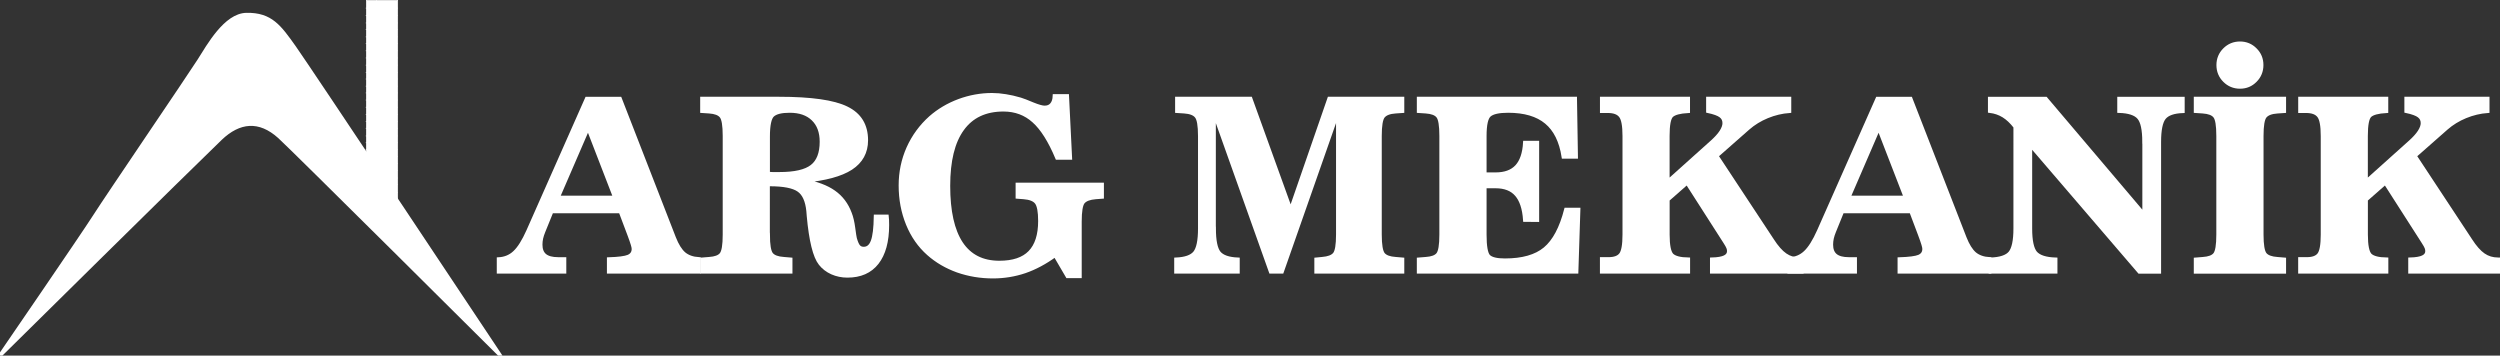 <?xml version="1.0" encoding="utf-8"?>
<!-- Generator: Adobe Illustrator 27.0.0, SVG Export Plug-In . SVG Version: 6.00 Build 0)  -->
<svg version="1.1" id="Layer_1" xmlns="http://www.w3.org/2000/svg" xmlns:xlink="http://www.w3.org/1999/xlink" x="0px" y="0px"
	 viewBox="0 0 685.72 97.53" style="enable-background:new 0 0 685.72 97.53;" xml:space="preserve">
<rect x="0" y="0" width="685.72" height="97.53" fill="#333333" stroke="none"/>
<style type="text/css">
	.st0{fill-rule:evenodd;clip-rule:evenodd;fill:#FFFFFF;stroke:#FFFFFF;stroke-miterlimit:10;}
	.st1{fill:#FFFFFF;stroke:#FFFFFF;stroke-width:0.165;stroke-miterlimit:3.864;}
	.st2{fill:#FFFFFF;stroke:#FFFFFF;stroke-width:0.131;stroke-miterlimit:3.864;}
	.st3{fill:#FFFFFF;stroke:#FFFFFF;stroke-width:0.221;stroke-miterlimit:3.864;}
</style>
<g>
	<g>
		<path class="st0" d="M151.31,58l-2.22,5.47c-0.26,0.62-0.46,1.25-0.61,1.87c-0.13,0.6-0.19,1.19-0.19,1.77
			c0,1.33,0.39,2.32,1.16,2.96c0.79,0.64,2,0.97,3.61,0.97h1.77v3.51h-18.07v-3.48c1.74-0.09,3.21-0.7,4.41-1.84
			c1.22-1.14,2.46-3.1,3.7-5.89l16.07-36.29h9.11l14.85,38.19c0.79,2.02,1.7,3.47,2.71,4.35c1.03,0.86,2.39,1.34,4.09,1.45v3.51
			h-24.73v-3.48c2.68-0.09,4.49-0.32,5.41-0.71c0.92-0.41,1.38-1.1,1.38-2.09c0-0.28-0.09-0.7-0.26-1.26
			c-0.17-0.58-0.48-1.47-0.93-2.67L170.18,58H151.31z M153.05,54.17h15.62L161.3,35.1L153.05,54.17z"/>
		<path class="st0" d="M210.68,37.49v10.14c0.39,0.02,0.79,0.04,1.22,0.06c0.45,0,1.1,0,1.93,0c4.16,0,7.12-0.68,8.86-2.03
			c1.76-1.35,2.64-3.62,2.64-6.79c0-2.66-0.77-4.73-2.32-6.22c-1.52-1.48-3.66-2.22-6.41-2.22c-2.28,0-3.83,0.39-4.67,1.16
			C211.1,32.34,210.68,34.31,210.68,37.49z M210.68,64.34c0,2.83,0.3,4.63,0.9,5.38c0.6,0.73,1.73,1.15,3.38,1.26l1.9,0.16v3.41
			h-24.31v-3.41l2-0.16c1.61-0.11,2.71-0.51,3.28-1.22c0.6-0.73,0.9-2.53,0.9-5.41V37.29c0-2.9-0.3-4.7-0.9-5.41
			c-0.58-0.73-1.69-1.15-3.32-1.26l-1.96-0.13v-3.45h21.09c8.82,0,15.02,0.88,18.58,2.64c3.58,1.74,5.38,4.67,5.38,8.79
			c0,3.28-1.4,5.84-4.19,7.66c-2.79,1.8-7.1,2.96-12.91,3.48c3.5,0.64,6.25,1.67,8.24,3.09c2.02,1.42,3.49,3.37,4.41,5.86
			c0.41,1.05,0.72,2.37,0.93,3.96c0.21,1.59,0.36,2.56,0.45,2.9c0.32,1.12,0.65,1.86,1,2.22c0.34,0.37,0.8,0.55,1.38,0.55
			c1.12,0,1.92-0.67,2.42-2c0.52-1.35,0.79-3.63,0.84-6.83h3.12c0.04,0.28,0.06,0.58,0.06,0.9c0.02,0.32,0.03,0.82,0.03,1.48
			c0,4.49-0.95,7.93-2.83,10.34c-1.87,2.38-4.57,3.57-8.12,3.57c-1.5,0-2.91-0.29-4.22-0.87c-1.29-0.58-2.35-1.39-3.19-2.45
			c-1.55-1.93-2.63-6.32-3.25-13.17c-0.04-0.56-0.08-0.98-0.1-1.26c-0.28-2.83-1.15-4.76-2.61-5.76c-1.46-1.03-4.11-1.55-7.95-1.55
			h-0.45V64.34z"/>
		<path class="st0" d="M289.41,70.01c-2.75,2-5.52,3.48-8.31,4.44c-2.79,0.94-5.71,1.42-8.76,1.42c-3.39,0-6.62-0.54-9.69-1.61
			c-3.05-1.1-5.71-2.65-7.99-4.67c-2.45-2.17-4.34-4.87-5.67-8.12c-1.33-3.26-2-6.79-2-10.6c0-3.63,0.71-7.04,2.13-10.24
			c1.44-3.22,3.48-6.01,6.12-8.37c2.25-1.97,4.85-3.51,7.79-4.61c2.96-1.09,5.98-1.64,9.05-1.64c1.22,0,2.47,0.11,3.74,0.32
			c1.27,0.19,2.62,0.51,4.06,0.93c0.71,0.22,1.82,0.64,3.35,1.29c1.52,0.62,2.62,0.93,3.28,0.93c0.86,0,1.51-0.27,1.96-0.81
			c0.47-0.54,0.73-1.32,0.77-2.35h3.48l0.84,17h-3.61c-1.98-4.72-4.11-8.1-6.41-10.14c-2.28-2.06-5.05-3.09-8.31-3.09
			c-4.96,0-8.72,1.77-11.27,5.31c-2.56,3.52-3.83,8.72-3.83,15.59c0,6.96,1.17,12.21,3.51,15.75c2.34,3.52,5.83,5.28,10.47,5.28
			c3.76,0,6.55-0.93,8.37-2.8c1.85-1.89,2.77-4.76,2.77-8.6c0-2.55-0.31-4.24-0.93-5.06c-0.62-0.82-1.8-1.29-3.54-1.42l-1.71-0.13
			v-3.41h23.22v3.41l-1.74,0.13c-1.67,0.13-2.82,0.56-3.45,1.29c-0.6,0.71-0.9,2.5-0.9,5.38v14.98h-3.41L289.41,70.01z"/>
		<path class="st0" d="M333.01,62.67c0,3.33,0.45,5.55,1.35,6.67c0.9,1.09,2.63,1.7,5.18,1.8v3.41h-16.97v-3.41
			c2.53-0.11,4.25-0.71,5.15-1.8c0.92-1.12,1.38-3.34,1.38-6.67V37.29c0-2.86-0.31-4.65-0.93-5.38c-0.6-0.75-1.72-1.18-3.35-1.29
			l-2-0.13v-3.45h20.19l11.01,30.5l10.56-30.5h20.1v3.45l-1.9,0.13c-1.63,0.11-2.76,0.54-3.38,1.29c-0.6,0.73-0.9,2.52-0.9,5.38
			v27.05c0,2.83,0.3,4.63,0.9,5.38c0.6,0.73,1.73,1.15,3.38,1.26l1.9,0.16v3.41h-23.67v-3.41l1.64-0.16
			c1.67-0.13,2.81-0.56,3.41-1.29c0.6-0.73,0.9-2.51,0.9-5.35V30.82l-15.33,43.73h-3.09l-15.55-43.67V62.67z"/>
		<path class="st0" d="M432.05,27.05l0.26,15.97h-3.48c-0.67-4.29-2.23-7.46-4.7-9.5c-2.47-2.06-5.96-3.09-10.47-3.09
			c-2.53,0-4.24,0.38-5.12,1.13c-0.86,0.73-1.29,2.64-1.29,5.73v10.5h2.96c2.58,0,4.52-0.71,5.83-2.13c1.31-1.42,2.05-3.6,2.22-6.54
			h3.41v21.26l-3.41-0.03c-0.22-3.16-0.98-5.47-2.29-6.96c-1.29-1.5-3.21-2.25-5.76-2.25h-2.96v13.2c0,3.24,0.35,5.23,1.06,5.96
			c0.73,0.73,2.22,1.09,4.48,1.09c4.81,0,8.47-1.04,10.98-3.12c2.53-2.1,4.45-5.7,5.76-10.79h3.45l-0.55,17.07h-43.31v-3.41l2-0.16
			c1.61-0.11,2.71-0.51,3.28-1.22c0.6-0.73,0.9-2.53,0.9-5.41V37.29c0-2.9-0.3-4.7-0.9-5.41c-0.58-0.73-1.69-1.15-3.32-1.26
			l-1.96-0.13v-3.45H432.05z"/>
		<path class="st0" d="M463.05,27.05v3.45c-2.3,0.13-3.81,0.54-4.54,1.22c-0.71,0.69-1.06,2.54-1.06,5.57v12.53l12.21-10.95
			c1.07-0.97,1.89-1.88,2.45-2.74c0.56-0.88,0.84-1.66,0.84-2.35c0-0.86-0.32-1.52-0.97-2c-0.62-0.49-1.79-0.92-3.51-1.29v-3.45
			h22.35v3.45c-2.06,0.15-4.09,0.63-6.09,1.45c-1.98,0.82-3.73,1.89-5.25,3.22l-8.63,7.6l15.23,23.09c1.24,1.93,2.45,3.3,3.61,4.09
			c1.16,0.8,2.48,1.19,3.96,1.19h0.55v3.41h-24.67v-3.41c1.61-0.04,2.79-0.25,3.54-0.61c0.75-0.36,1.13-0.91,1.13-1.64
			c0-0.32-0.06-0.64-0.19-0.97c-0.13-0.34-0.42-0.86-0.87-1.55l-10.4-16.23l-5.28,4.64v9.56c0,3.01,0.38,4.88,1.13,5.64
			c0.77,0.73,2.26,1.12,4.48,1.16v3.41h-23.73v-3.51h1.9c1.59,0,2.69-0.41,3.32-1.22c0.64-0.82,0.97-2.64,0.97-5.47V37.29
			c0-2.83-0.34-4.67-1.03-5.51c-0.67-0.86-1.84-1.29-3.51-1.29h-1.64v-3.45H463.05z"/>
		<path class="st0" d="M505.32,58l-2.22,5.47c-0.26,0.62-0.46,1.25-0.61,1.87c-0.13,0.6-0.19,1.19-0.19,1.77
			c0,1.33,0.39,2.32,1.16,2.96c0.79,0.64,2,0.97,3.61,0.97h1.77v3.51h-18.07v-3.48c1.74-0.09,3.21-0.7,4.41-1.84
			c1.22-1.14,2.46-3.1,3.7-5.89l16.07-36.29h9.11l14.85,38.19c0.79,2.02,1.7,3.47,2.71,4.35c1.03,0.86,2.39,1.34,4.09,1.45v3.51
			h-24.73v-3.48c2.68-0.09,4.49-0.32,5.41-0.71c0.92-0.41,1.38-1.1,1.38-2.09c0-0.28-0.09-0.7-0.26-1.26
			c-0.17-0.58-0.48-1.47-0.93-2.67L524.19,58H505.32z M507.06,54.17h15.62L515.3,35.1L507.06,54.17z"/>
		<path class="st0" d="M588.1,38.94c0-3.35-0.47-5.57-1.42-6.67c-0.95-1.12-2.76-1.72-5.44-1.8v-3.41h17.49v3.45
			c-2.51,0.09-4.22,0.69-5.12,1.8c-0.9,1.12-1.35,3.33-1.35,6.63v35.62h-5.47L556.9,39.74v22.93c0,3.35,0.47,5.58,1.42,6.7
			c0.97,1.09,2.8,1.69,5.51,1.77v3.41h-17.87v-3.41c2.66-0.09,4.45-0.68,5.38-1.77c0.94-1.12,1.42-3.35,1.42-6.7V34.78
			c-1.03-1.33-2.1-2.34-3.22-3.03c-1.12-0.69-2.37-1.12-3.77-1.29v-3.41h15.36l26.99,31.82V38.94z"/>
		<path class="st0" d="M626.54,27.05v3.45l-1.9,0.13c-1.63,0.11-2.76,0.54-3.38,1.29c-0.6,0.73-0.9,2.52-0.9,5.38v27.05
			c0,2.83,0.3,4.63,0.9,5.38c0.6,0.73,1.73,1.15,3.38,1.26l1.9,0.16v3.41h-24.31v-3.41l2-0.16c1.61-0.11,2.71-0.51,3.28-1.22
			c0.6-0.73,0.9-2.53,0.9-5.41V37.29c0-2.9-0.3-4.7-0.9-5.41c-0.58-0.73-1.69-1.15-3.32-1.26l-1.96-0.13v-3.45H626.54z"/>
		<path class="st0" d="M654.57,27.05v3.45c-2.3,0.13-3.81,0.54-4.54,1.22c-0.71,0.69-1.06,2.54-1.06,5.57v12.53l12.21-10.95
			c1.07-0.97,1.89-1.88,2.45-2.74c0.56-0.88,0.84-1.66,0.84-2.35c0-0.86-0.32-1.52-0.97-2c-0.62-0.49-1.79-0.92-3.51-1.29v-3.45
			h22.35v3.45c-2.06,0.15-4.09,0.63-6.09,1.45c-1.98,0.82-3.73,1.89-5.25,3.22l-8.63,7.6l15.23,23.09c1.24,1.93,2.45,3.3,3.61,4.09
			c1.16,0.8,2.48,1.19,3.96,1.19h0.55v3.41h-24.67v-3.41c1.61-0.04,2.79-0.25,3.54-0.61c0.75-0.36,1.13-0.91,1.13-1.64
			c0-0.32-0.06-0.64-0.19-0.97c-0.13-0.34-0.42-0.86-0.87-1.55l-10.4-16.23l-5.28,4.64v9.56c0,3.01,0.38,4.88,1.13,5.64
			c0.77,0.73,2.26,1.12,4.48,1.16v3.41h-23.73v-3.51h1.9c1.59,0,2.69-0.41,3.32-1.22c0.64-0.82,0.97-2.64,0.97-5.47V37.29
			c0-2.83-0.34-4.67-1.03-5.51c-0.67-0.86-1.84-1.29-3.51-1.29h-1.64v-3.45H654.57z"/>
		<path class="st0" d="M608.44,17.84c0-1.65,0.58-3.06,1.74-4.22c1.16-1.16,2.57-1.74,4.22-1.74c1.65,0,3.05,0.58,4.19,1.74
			c1.16,1.14,1.74,2.54,1.74,4.22c0,1.67-0.58,3.09-1.74,4.25c-1.14,1.16-2.53,1.74-4.19,1.74c-1.65,0-3.06-0.58-4.22-1.74
			C609.02,20.93,608.44,19.52,608.44,17.84z"/>
	</g>
	<g>
		<polygon class="st1" points="100.48,42.16 100.48,0.09 109.09,0.09 109.09,55.65 		"/>
		<line class="st1" x1="100.31" y1="2.22" x2="109.09" y2="2.22"/>
		<line class="st1" x1="100.31" y1="4.27" x2="109.09" y2="4.27"/>
		<line class="st1" x1="100.31" y1="6.3" x2="109.09" y2="6.3"/>
		<line class="st1" x1="100.31" y1="8.08" x2="109.09" y2="8.08"/>
		<line class="st1" x1="100.31" y1="10.12" x2="109.09" y2="10.12"/>
		<line class="st1" x1="100.31" y1="11.99" x2="109.09" y2="11.99"/>
		<line class="st1" x1="100.31" y1="13.94" x2="109.09" y2="13.94"/>
		<line class="st1" x1="100.31" y1="15.9" x2="109.09" y2="15.9"/>
		<line class="st1" x1="100.31" y1="17.86" x2="109.09" y2="17.86"/>
		<line class="st1" x1="100.31" y1="19.89" x2="109.09" y2="19.89"/>
		<line class="st1" x1="100.31" y1="21.67" x2="109.09" y2="21.67"/>
		<line class="st1" x1="100.31" y1="23.62" x2="109.09" y2="23.62"/>
		<line class="st1" x1="100.31" y1="25.49" x2="109.09" y2="25.49"/>
		<line class="st1" x1="100.31" y1="27.44" x2="109.09" y2="27.44"/>
		<line class="st1" x1="100.31" y1="29.4" x2="109.09" y2="29.4"/>
		<line class="st1" x1="100.31" y1="31.44" x2="109.09" y2="31.44"/>
		<line class="st1" x1="100.31" y1="33.31" x2="109.09" y2="33.31"/>
		<line class="st1" x1="100.31" y1="35.17" x2="109.09" y2="35.17"/>
		<line class="st1" x1="100.31" y1="37.29" x2="109.09" y2="37.29"/>
		<line class="st1" x1="100.31" y1="39.16" x2="109.09" y2="39.16"/>
		<line class="st1" x1="100.31" y1="41.02" x2="109.09" y2="41.02"/>
		<line class="st1" x1="103.32" y1="0" x2="103.32" y2="2.3"/>
		<line class="st1" x1="106.16" y1="2.41" x2="106.16" y2="4.27"/>
		<line class="st1" x1="106.16" y1="6.22" x2="106.16" y2="8.08"/>
		<line class="st1" x1="106.16" y1="10.13" x2="106.16" y2="11.99"/>
		<line class="st1" x1="106.16" y1="14.04" x2="106.16" y2="15.9"/>
		<line class="st1" x1="106.16" y1="18.03" x2="106.16" y2="19.89"/>
		<line class="st1" x1="106.16" y1="21.76" x2="106.16" y2="23.62"/>
		<line class="st1" x1="106.16" y1="25.58" x2="106.16" y2="27.44"/>
		<line class="st1" x1="106.16" y1="29.58" x2="106.16" y2="31.44"/>
		<line class="st1" x1="106.16" y1="33.31" x2="106.16" y2="35.17"/>
		<line class="st1" x1="106.16" y1="37.3" x2="106.16" y2="39.16"/>
		<line class="st1" x1="106.16" y1="41.12" x2="106.16" y2="42.98"/>
		<line class="st1" x1="106.16" y1="44.94" x2="106.16" y2="46.8"/>
		<line class="st1" x1="106.16" y1="48.75" x2="106.16" y2="50.61"/>
		<line class="st1" x1="103.32" y1="4.27" x2="103.32" y2="6.3"/>
		<line class="st1" x1="103.32" y1="8.08" x2="103.32" y2="10.12"/>
		<line class="st1" x1="103.32" y1="11.9" x2="103.32" y2="13.94"/>
		<line class="st1" x1="103.32" y1="15.82" x2="103.32" y2="17.86"/>
		<line class="st1" x1="103.32" y1="19.64" x2="103.32" y2="21.67"/>
		<line class="st1" x1="103.32" y1="23.46" x2="103.32" y2="25.49"/>
		<line class="st1" x1="103.32" y1="27.36" x2="103.32" y2="29.4"/>
		<line class="st1" x1="103.32" y1="31.27" x2="103.32" y2="33.31"/>
		<line class="st1" x1="103.32" y1="35.25" x2="103.32" y2="37.29"/>
		<line class="st1" x1="103.32" y1="38.98" x2="103.32" y2="41.02"/>
		<line class="st1" x1="103.32" y1="42.8" x2="103.32" y2="44.84"/>
		<line class="st1" x1="100.31" y1="42.98" x2="109.09" y2="42.98"/>
		<line class="st1" x1="100.31" y1="44.84" x2="109.09" y2="44.84"/>
		<line class="st1" x1="100.31" y1="46.8" x2="109.09" y2="46.8"/>
		<line class="st1" x1="100.31" y1="48.83" x2="109.09" y2="48.83"/>
		<line class="st1" x1="100.31" y1="50.61" x2="109.09" y2="50.61"/>
		<line class="st1" x1="100.31" y1="52.74" x2="109.09" y2="52.74"/>
		<path class="st2" d="M0.09,97.53"/>
		<path class="st0" d="M60.45,38.02C51.98,46.15,0.09,97.4,0.09,97.4s22.33-32.52,25.88-38.08c3.55-5.56,25.88-38.37,28.58-42.61
			c2.69-4.24,7.31-12.58,13.04-12.69c6.71-0.13,9.09,3.29,13.13,8.97c3.7,5.19,56.3,84.24,56.3,84.24S80.22,40.72,76.66,37.51
			C71.13,32.51,65.6,33.09,60.45,38.02z"/>
		<path class="st3" d="M60.45,38.02C51.98,46.15,0.09,97.4,0.09,97.4s22.33-32.52,25.88-38.08c3.55-5.56,25.88-38.37,28.58-42.61
			c2.69-4.24,7.31-12.58,13.04-12.69c6.71-0.13,9.09,3.29,13.13,8.97c3.7,5.19,56.3,84.24,56.3,84.24S80.22,40.72,76.66,37.51
			C71.13,32.51,65.6,33.09,60.45,38.02z"/>
	</g>
</g>
</svg>
